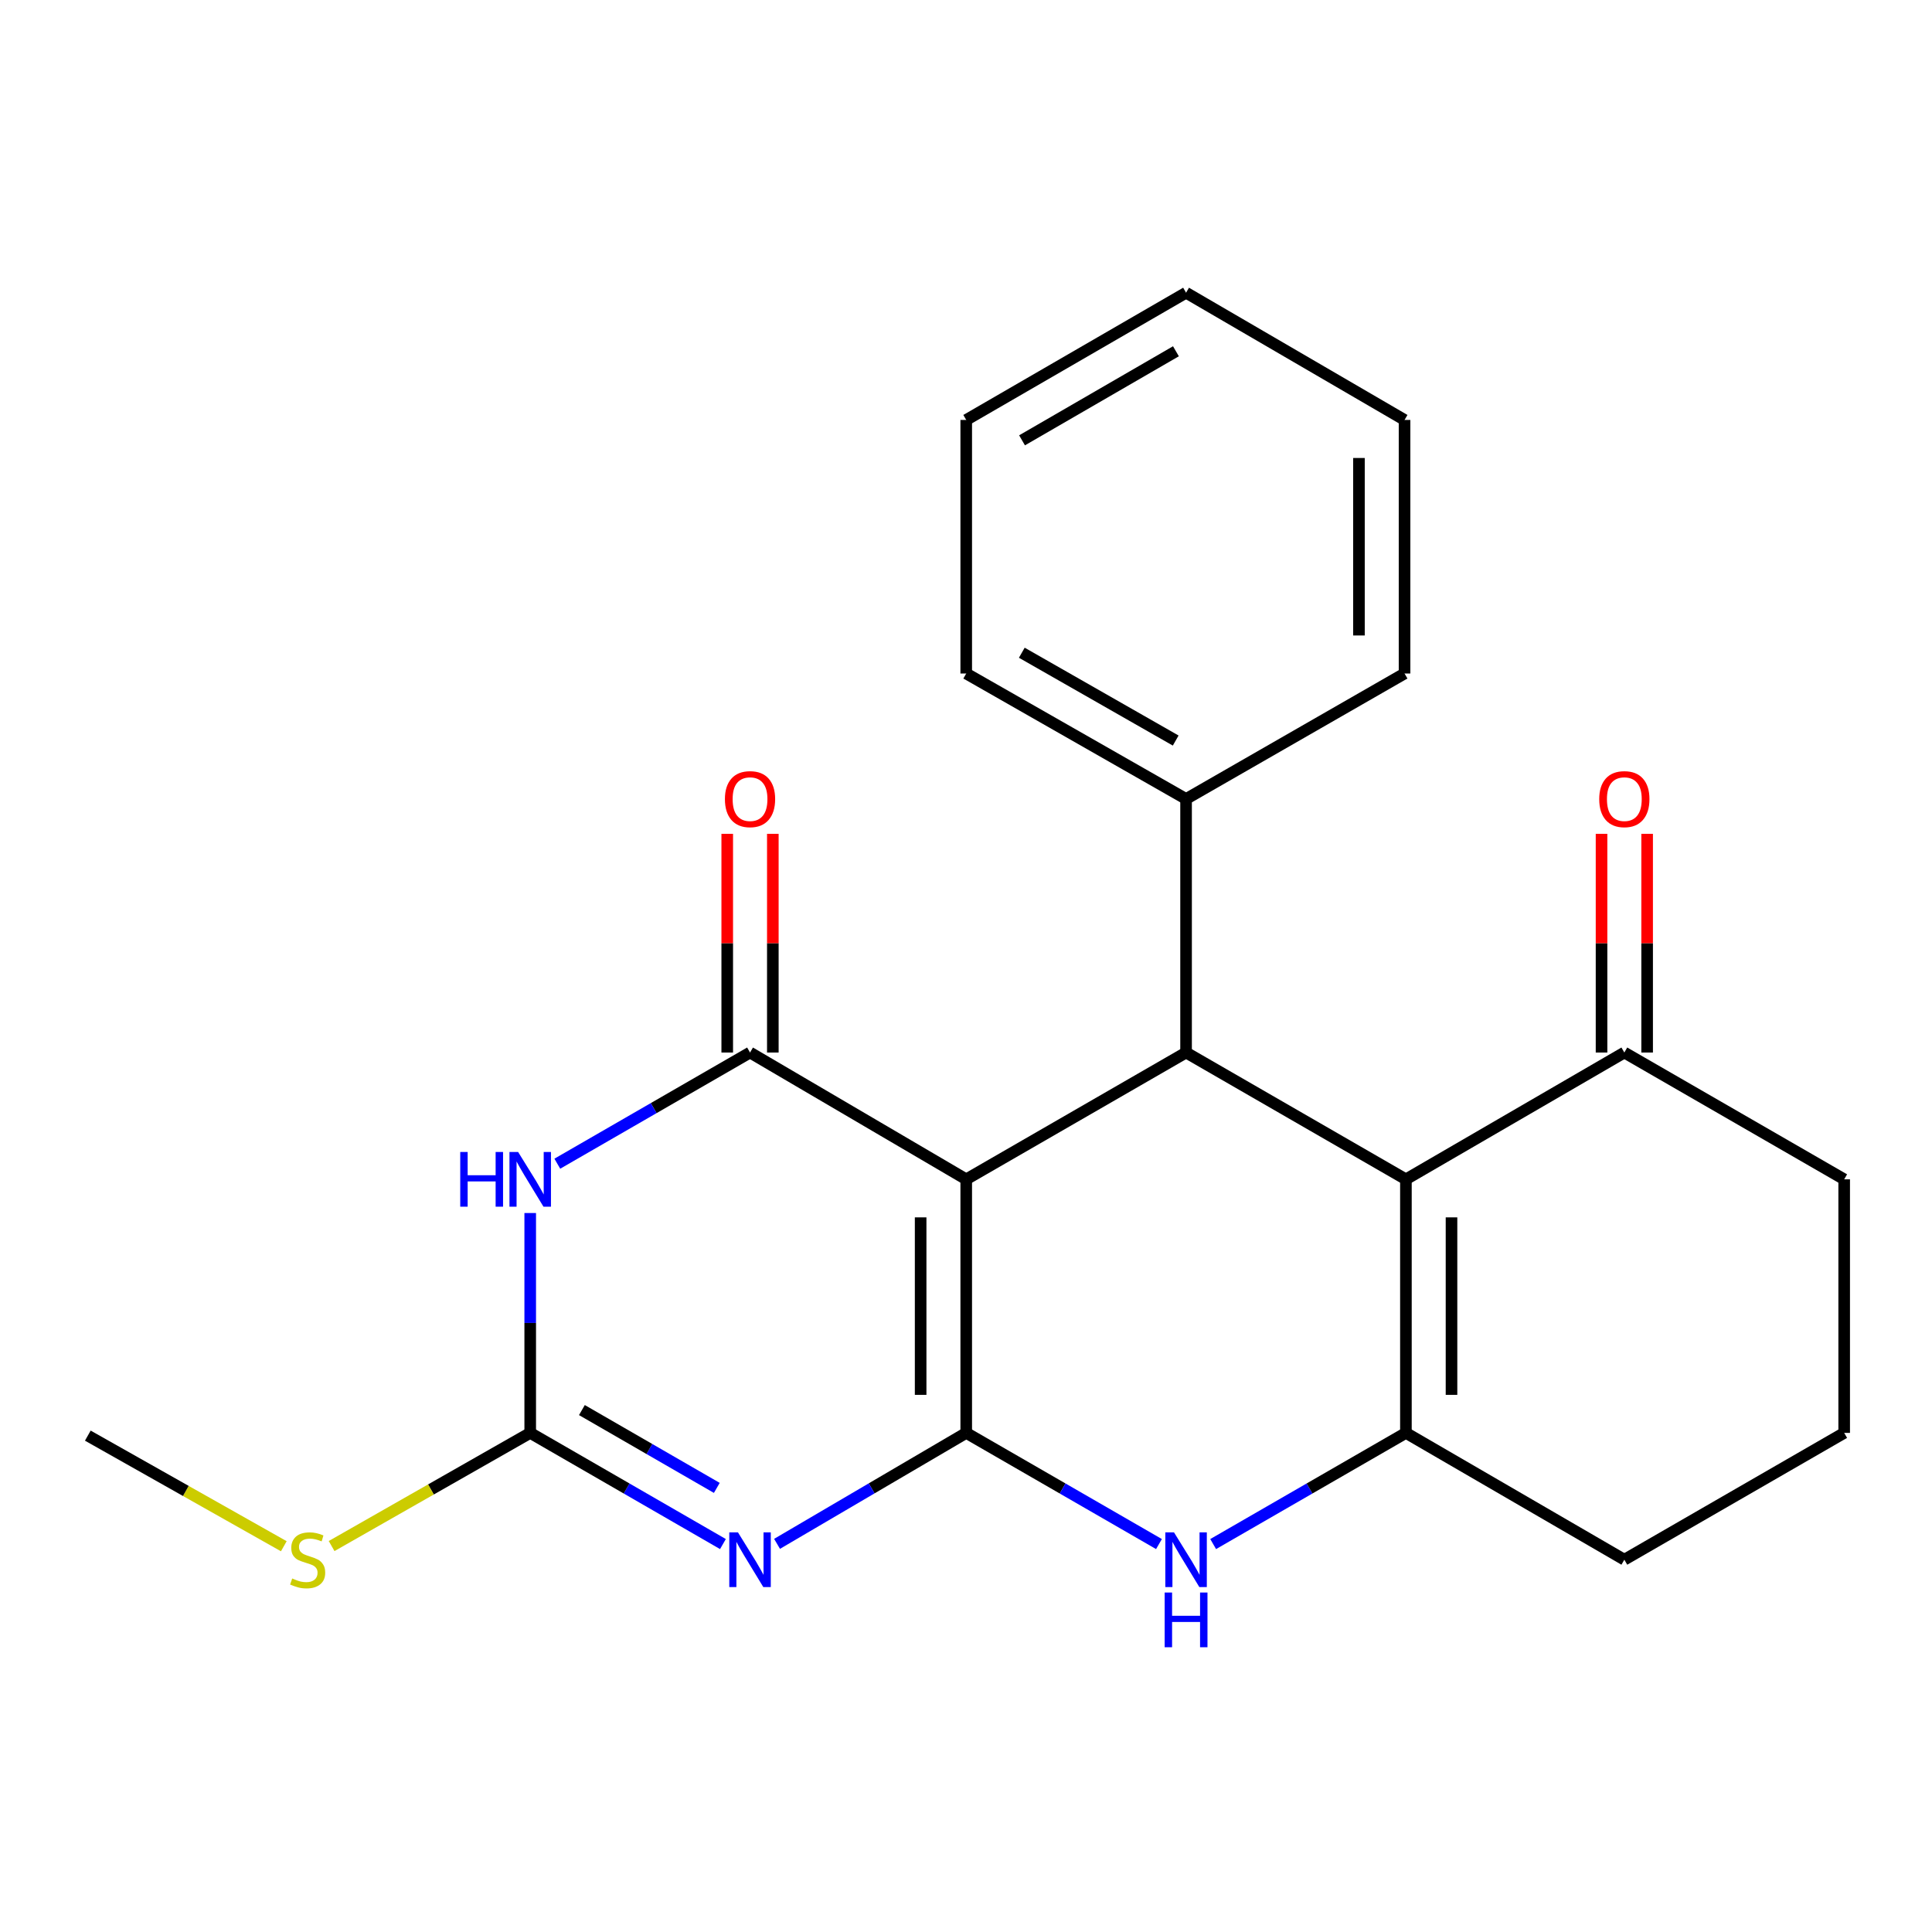 <?xml version='1.0' encoding='iso-8859-1'?>
<svg version='1.1' baseProfile='full'
              xmlns='http://www.w3.org/2000/svg'
                      xmlns:rdkit='http://www.rdkit.org/xml'
                      xmlns:xlink='http://www.w3.org/1999/xlink'
                  xml:space='preserve'
width='1000px' height='1000px' viewBox='0 0 1000 1000'>
<!-- END OF HEADER -->
<rect style='opacity:1.0;fill:#FFFFFF;stroke:none' width='1000' height='1000' x='0' y='0'> </rect>
<path class='bond-0' d='M 500.118,741.663 L 500.118,610.422' style='fill:none;fill-rule:evenodd;stroke:#000000;stroke-width:6px;stroke-linecap:butt;stroke-linejoin:miter;stroke-opacity:1' />
<path class='bond-0' d='M 476.518,721.977 L 476.518,630.108' style='fill:none;fill-rule:evenodd;stroke:#000000;stroke-width:6px;stroke-linecap:butt;stroke-linejoin:miter;stroke-opacity:1' />
<path class='bond-1' d='M 500.118,741.663 L 451.158,770.379' style='fill:none;fill-rule:evenodd;stroke:#000000;stroke-width:6px;stroke-linecap:butt;stroke-linejoin:miter;stroke-opacity:1' />
<path class='bond-1' d='M 451.158,770.379 L 402.199,799.095' style='fill:none;fill-rule:evenodd;stroke:#0000FF;stroke-width:6px;stroke-linecap:butt;stroke-linejoin:miter;stroke-opacity:1' />
<path class='bond-6' d='M 500.118,741.663 L 550.001,770.435' style='fill:none;fill-rule:evenodd;stroke:#000000;stroke-width:6px;stroke-linecap:butt;stroke-linejoin:miter;stroke-opacity:1' />
<path class='bond-6' d='M 550.001,770.435 L 599.884,799.208' style='fill:none;fill-rule:evenodd;stroke:#0000FF;stroke-width:6px;stroke-linecap:butt;stroke-linejoin:miter;stroke-opacity:1' />
<path class='bond-2' d='M 500.118,610.422 L 388.216,544.788' style='fill:none;fill-rule:evenodd;stroke:#000000;stroke-width:6px;stroke-linecap:butt;stroke-linejoin:miter;stroke-opacity:1' />
<path class='bond-5' d='M 500.118,610.422 L 613.908,544.788' style='fill:none;fill-rule:evenodd;stroke:#000000;stroke-width:6px;stroke-linecap:butt;stroke-linejoin:miter;stroke-opacity:1' />
<path class='bond-8' d='M 374.192,799.207 L 324.315,770.435' style='fill:none;fill-rule:evenodd;stroke:#0000FF;stroke-width:6px;stroke-linecap:butt;stroke-linejoin:miter;stroke-opacity:1' />
<path class='bond-8' d='M 324.315,770.435 L 274.438,741.663' style='fill:none;fill-rule:evenodd;stroke:#000000;stroke-width:6px;stroke-linecap:butt;stroke-linejoin:miter;stroke-opacity:1' />
<path class='bond-8' d='M 371.021,770.133 L 336.107,749.993' style='fill:none;fill-rule:evenodd;stroke:#0000FF;stroke-width:6px;stroke-linecap:butt;stroke-linejoin:miter;stroke-opacity:1' />
<path class='bond-8' d='M 336.107,749.993 L 301.194,729.852' style='fill:none;fill-rule:evenodd;stroke:#000000;stroke-width:6px;stroke-linecap:butt;stroke-linejoin:miter;stroke-opacity:1' />
<path class='bond-10' d='M 400.015,544.788 L 400.015,488.188' style='fill:none;fill-rule:evenodd;stroke:#000000;stroke-width:6px;stroke-linecap:butt;stroke-linejoin:miter;stroke-opacity:1' />
<path class='bond-10' d='M 400.015,488.188 L 400.015,431.588' style='fill:none;fill-rule:evenodd;stroke:#FF0000;stroke-width:6px;stroke-linecap:butt;stroke-linejoin:miter;stroke-opacity:1' />
<path class='bond-10' d='M 376.416,544.788 L 376.416,488.188' style='fill:none;fill-rule:evenodd;stroke:#000000;stroke-width:6px;stroke-linecap:butt;stroke-linejoin:miter;stroke-opacity:1' />
<path class='bond-10' d='M 376.416,488.188 L 376.416,431.588' style='fill:none;fill-rule:evenodd;stroke:#FF0000;stroke-width:6px;stroke-linecap:butt;stroke-linejoin:miter;stroke-opacity:1' />
<path class='bond-24' d='M 388.216,544.788 L 338.339,573.56' style='fill:none;fill-rule:evenodd;stroke:#000000;stroke-width:6px;stroke-linecap:butt;stroke-linejoin:miter;stroke-opacity:1' />
<path class='bond-24' d='M 338.339,573.56 L 288.462,602.332' style='fill:none;fill-rule:evenodd;stroke:#0000FF;stroke-width:6px;stroke-linecap:butt;stroke-linejoin:miter;stroke-opacity:1' />
<path class='bond-3' d='M 274.438,627.863 L 274.438,684.763' style='fill:none;fill-rule:evenodd;stroke:#0000FF;stroke-width:6px;stroke-linecap:butt;stroke-linejoin:miter;stroke-opacity:1' />
<path class='bond-3' d='M 274.438,684.763 L 274.438,741.663' style='fill:none;fill-rule:evenodd;stroke:#000000;stroke-width:6px;stroke-linecap:butt;stroke-linejoin:miter;stroke-opacity:1' />
<path class='bond-4' d='M 727.699,610.422 L 727.699,741.663' style='fill:none;fill-rule:evenodd;stroke:#000000;stroke-width:6px;stroke-linecap:butt;stroke-linejoin:miter;stroke-opacity:1' />
<path class='bond-4' d='M 751.299,630.108 L 751.299,721.977' style='fill:none;fill-rule:evenodd;stroke:#000000;stroke-width:6px;stroke-linecap:butt;stroke-linejoin:miter;stroke-opacity:1' />
<path class='bond-9' d='M 727.699,610.422 L 840.755,544.788' style='fill:none;fill-rule:evenodd;stroke:#000000;stroke-width:6px;stroke-linecap:butt;stroke-linejoin:miter;stroke-opacity:1' />
<path class='bond-23' d='M 727.699,610.422 L 613.908,544.788' style='fill:none;fill-rule:evenodd;stroke:#000000;stroke-width:6px;stroke-linecap:butt;stroke-linejoin:miter;stroke-opacity:1' />
<path class='bond-11' d='M 613.908,544.788 L 613.908,413.547' style='fill:none;fill-rule:evenodd;stroke:#000000;stroke-width:6px;stroke-linecap:butt;stroke-linejoin:miter;stroke-opacity:1' />
<path class='bond-7' d='M 627.932,799.208 L 677.816,770.435' style='fill:none;fill-rule:evenodd;stroke:#0000FF;stroke-width:6px;stroke-linecap:butt;stroke-linejoin:miter;stroke-opacity:1' />
<path class='bond-7' d='M 677.816,770.435 L 727.699,741.663' style='fill:none;fill-rule:evenodd;stroke:#000000;stroke-width:6px;stroke-linecap:butt;stroke-linejoin:miter;stroke-opacity:1' />
<path class='bond-14' d='M 727.699,741.663 L 840.755,807.297' style='fill:none;fill-rule:evenodd;stroke:#000000;stroke-width:6px;stroke-linecap:butt;stroke-linejoin:miter;stroke-opacity:1' />
<path class='bond-12' d='M 274.438,741.663 L 223.039,770.949' style='fill:none;fill-rule:evenodd;stroke:#000000;stroke-width:6px;stroke-linecap:butt;stroke-linejoin:miter;stroke-opacity:1' />
<path class='bond-12' d='M 223.039,770.949 L 171.639,800.235' style='fill:none;fill-rule:evenodd;stroke:#CCCC00;stroke-width:6px;stroke-linecap:butt;stroke-linejoin:miter;stroke-opacity:1' />
<path class='bond-13' d='M 852.555,544.788 L 852.555,488.188' style='fill:none;fill-rule:evenodd;stroke:#000000;stroke-width:6px;stroke-linecap:butt;stroke-linejoin:miter;stroke-opacity:1' />
<path class='bond-13' d='M 852.555,488.188 L 852.555,431.588' style='fill:none;fill-rule:evenodd;stroke:#FF0000;stroke-width:6px;stroke-linecap:butt;stroke-linejoin:miter;stroke-opacity:1' />
<path class='bond-13' d='M 828.955,544.788 L 828.955,488.188' style='fill:none;fill-rule:evenodd;stroke:#000000;stroke-width:6px;stroke-linecap:butt;stroke-linejoin:miter;stroke-opacity:1' />
<path class='bond-13' d='M 828.955,488.188 L 828.955,431.588' style='fill:none;fill-rule:evenodd;stroke:#FF0000;stroke-width:6px;stroke-linecap:butt;stroke-linejoin:miter;stroke-opacity:1' />
<path class='bond-25' d='M 840.755,544.788 L 954.545,610.422' style='fill:none;fill-rule:evenodd;stroke:#000000;stroke-width:6px;stroke-linecap:butt;stroke-linejoin:miter;stroke-opacity:1' />
<path class='bond-17' d='M 613.908,413.547 L 500.118,348.608' style='fill:none;fill-rule:evenodd;stroke:#000000;stroke-width:6px;stroke-linecap:butt;stroke-linejoin:miter;stroke-opacity:1' />
<path class='bond-17' d='M 608.537,383.309 L 528.884,337.852' style='fill:none;fill-rule:evenodd;stroke:#000000;stroke-width:6px;stroke-linecap:butt;stroke-linejoin:miter;stroke-opacity:1' />
<path class='bond-18' d='M 613.908,413.547 L 726.991,348.608' style='fill:none;fill-rule:evenodd;stroke:#000000;stroke-width:6px;stroke-linecap:butt;stroke-linejoin:miter;stroke-opacity:1' />
<path class='bond-19' d='M 146.898,800.329 L 96.177,771.704' style='fill:none;fill-rule:evenodd;stroke:#CCCC00;stroke-width:6px;stroke-linecap:butt;stroke-linejoin:miter;stroke-opacity:1' />
<path class='bond-19' d='M 96.177,771.704 L 45.455,743.079' style='fill:none;fill-rule:evenodd;stroke:#000000;stroke-width:6px;stroke-linecap:butt;stroke-linejoin:miter;stroke-opacity:1' />
<path class='bond-16' d='M 840.755,807.297 L 954.545,741.663' style='fill:none;fill-rule:evenodd;stroke:#000000;stroke-width:6px;stroke-linecap:butt;stroke-linejoin:miter;stroke-opacity:1' />
<path class='bond-15' d='M 954.545,610.422 L 954.545,741.663' style='fill:none;fill-rule:evenodd;stroke:#000000;stroke-width:6px;stroke-linecap:butt;stroke-linejoin:miter;stroke-opacity:1' />
<path class='bond-20' d='M 500.118,348.608 L 500.118,217.367' style='fill:none;fill-rule:evenodd;stroke:#000000;stroke-width:6px;stroke-linecap:butt;stroke-linejoin:miter;stroke-opacity:1' />
<path class='bond-21' d='M 726.991,348.608 L 726.991,217.367' style='fill:none;fill-rule:evenodd;stroke:#000000;stroke-width:6px;stroke-linecap:butt;stroke-linejoin:miter;stroke-opacity:1' />
<path class='bond-21' d='M 703.391,328.922 L 703.391,237.053' style='fill:none;fill-rule:evenodd;stroke:#000000;stroke-width:6px;stroke-linecap:butt;stroke-linejoin:miter;stroke-opacity:1' />
<path class='bond-26' d='M 500.118,217.367 L 613.908,151.51' style='fill:none;fill-rule:evenodd;stroke:#000000;stroke-width:6px;stroke-linecap:butt;stroke-linejoin:miter;stroke-opacity:1' />
<path class='bond-26' d='M 529.008,227.914 L 608.661,181.815' style='fill:none;fill-rule:evenodd;stroke:#000000;stroke-width:6px;stroke-linecap:butt;stroke-linejoin:miter;stroke-opacity:1' />
<path class='bond-22' d='M 726.991,217.367 L 613.908,151.51' style='fill:none;fill-rule:evenodd;stroke:#000000;stroke-width:6px;stroke-linecap:butt;stroke-linejoin:miter;stroke-opacity:1' />
<path  class='atom-2' d='M 381.956 793.137
L 391.236 808.137
Q 392.156 809.617, 393.636 812.297
Q 395.116 814.977, 395.196 815.137
L 395.196 793.137
L 398.956 793.137
L 398.956 821.457
L 395.076 821.457
L 385.116 805.057
Q 383.956 803.137, 382.716 800.937
Q 381.516 798.737, 381.156 798.057
L 381.156 821.457
L 377.476 821.457
L 377.476 793.137
L 381.956 793.137
' fill='#0000FF'/>
<path  class='atom-4' d='M 238.218 596.262
L 242.058 596.262
L 242.058 608.302
L 256.538 608.302
L 256.538 596.262
L 260.378 596.262
L 260.378 624.582
L 256.538 624.582
L 256.538 611.502
L 242.058 611.502
L 242.058 624.582
L 238.218 624.582
L 238.218 596.262
' fill='#0000FF'/>
<path  class='atom-4' d='M 268.178 596.262
L 277.458 611.262
Q 278.378 612.742, 279.858 615.422
Q 281.338 618.102, 281.418 618.262
L 281.418 596.262
L 285.178 596.262
L 285.178 624.582
L 281.298 624.582
L 271.338 608.182
Q 270.178 606.262, 268.938 604.062
Q 267.738 601.862, 267.378 601.182
L 267.378 624.582
L 263.698 624.582
L 263.698 596.262
L 268.178 596.262
' fill='#0000FF'/>
<path  class='atom-7' d='M 607.648 793.137
L 616.928 808.137
Q 617.848 809.617, 619.328 812.297
Q 620.808 814.977, 620.888 815.137
L 620.888 793.137
L 624.648 793.137
L 624.648 821.457
L 620.768 821.457
L 610.808 805.057
Q 609.648 803.137, 608.408 800.937
Q 607.208 798.737, 606.848 798.057
L 606.848 821.457
L 603.168 821.457
L 603.168 793.137
L 607.648 793.137
' fill='#0000FF'/>
<path  class='atom-7' d='M 602.828 824.289
L 606.668 824.289
L 606.668 836.329
L 621.148 836.329
L 621.148 824.289
L 624.988 824.289
L 624.988 852.609
L 621.148 852.609
L 621.148 839.529
L 606.668 839.529
L 606.668 852.609
L 602.828 852.609
L 602.828 824.289
' fill='#0000FF'/>
<path  class='atom-11' d='M 375.216 413.627
Q 375.216 406.827, 378.576 403.027
Q 381.936 399.227, 388.216 399.227
Q 394.496 399.227, 397.856 403.027
Q 401.216 406.827, 401.216 413.627
Q 401.216 420.507, 397.816 424.427
Q 394.416 428.307, 388.216 428.307
Q 381.976 428.307, 378.576 424.427
Q 375.216 420.547, 375.216 413.627
M 388.216 425.107
Q 392.536 425.107, 394.856 422.227
Q 397.216 419.307, 397.216 413.627
Q 397.216 408.067, 394.856 405.267
Q 392.536 402.427, 388.216 402.427
Q 383.896 402.427, 381.536 405.227
Q 379.216 408.027, 379.216 413.627
Q 379.216 419.347, 381.536 422.227
Q 383.896 425.107, 388.216 425.107
' fill='#FF0000'/>
<path  class='atom-13' d='M 151.245 817.017
Q 151.565 817.137, 152.885 817.697
Q 154.205 818.257, 155.645 818.617
Q 157.125 818.937, 158.565 818.937
Q 161.245 818.937, 162.805 817.657
Q 164.365 816.337, 164.365 814.057
Q 164.365 812.497, 163.565 811.537
Q 162.805 810.577, 161.605 810.057
Q 160.405 809.537, 158.405 808.937
Q 155.885 808.177, 154.365 807.457
Q 152.885 806.737, 151.805 805.217
Q 150.765 803.697, 150.765 801.137
Q 150.765 797.577, 153.165 795.377
Q 155.605 793.177, 160.405 793.177
Q 163.685 793.177, 167.405 794.737
L 166.485 797.817
Q 163.085 796.417, 160.525 796.417
Q 157.765 796.417, 156.245 797.577
Q 154.725 798.697, 154.765 800.657
Q 154.765 802.177, 155.525 803.097
Q 156.325 804.017, 157.445 804.537
Q 158.605 805.057, 160.525 805.657
Q 163.085 806.457, 164.605 807.257
Q 166.125 808.057, 167.205 809.697
Q 168.325 811.297, 168.325 814.057
Q 168.325 817.977, 165.685 820.097
Q 163.085 822.177, 158.725 822.177
Q 156.205 822.177, 154.285 821.617
Q 152.405 821.097, 150.165 820.177
L 151.245 817.017
' fill='#CCCC00'/>
<path  class='atom-14' d='M 827.755 413.627
Q 827.755 406.827, 831.115 403.027
Q 834.475 399.227, 840.755 399.227
Q 847.035 399.227, 850.395 403.027
Q 853.755 406.827, 853.755 413.627
Q 853.755 420.507, 850.355 424.427
Q 846.955 428.307, 840.755 428.307
Q 834.515 428.307, 831.115 424.427
Q 827.755 420.547, 827.755 413.627
M 840.755 425.107
Q 845.075 425.107, 847.395 422.227
Q 849.755 419.307, 849.755 413.627
Q 849.755 408.067, 847.395 405.267
Q 845.075 402.427, 840.755 402.427
Q 836.435 402.427, 834.075 405.227
Q 831.755 408.027, 831.755 413.627
Q 831.755 419.347, 834.075 422.227
Q 836.435 425.107, 840.755 425.107
' fill='#FF0000'/>
</svg>
